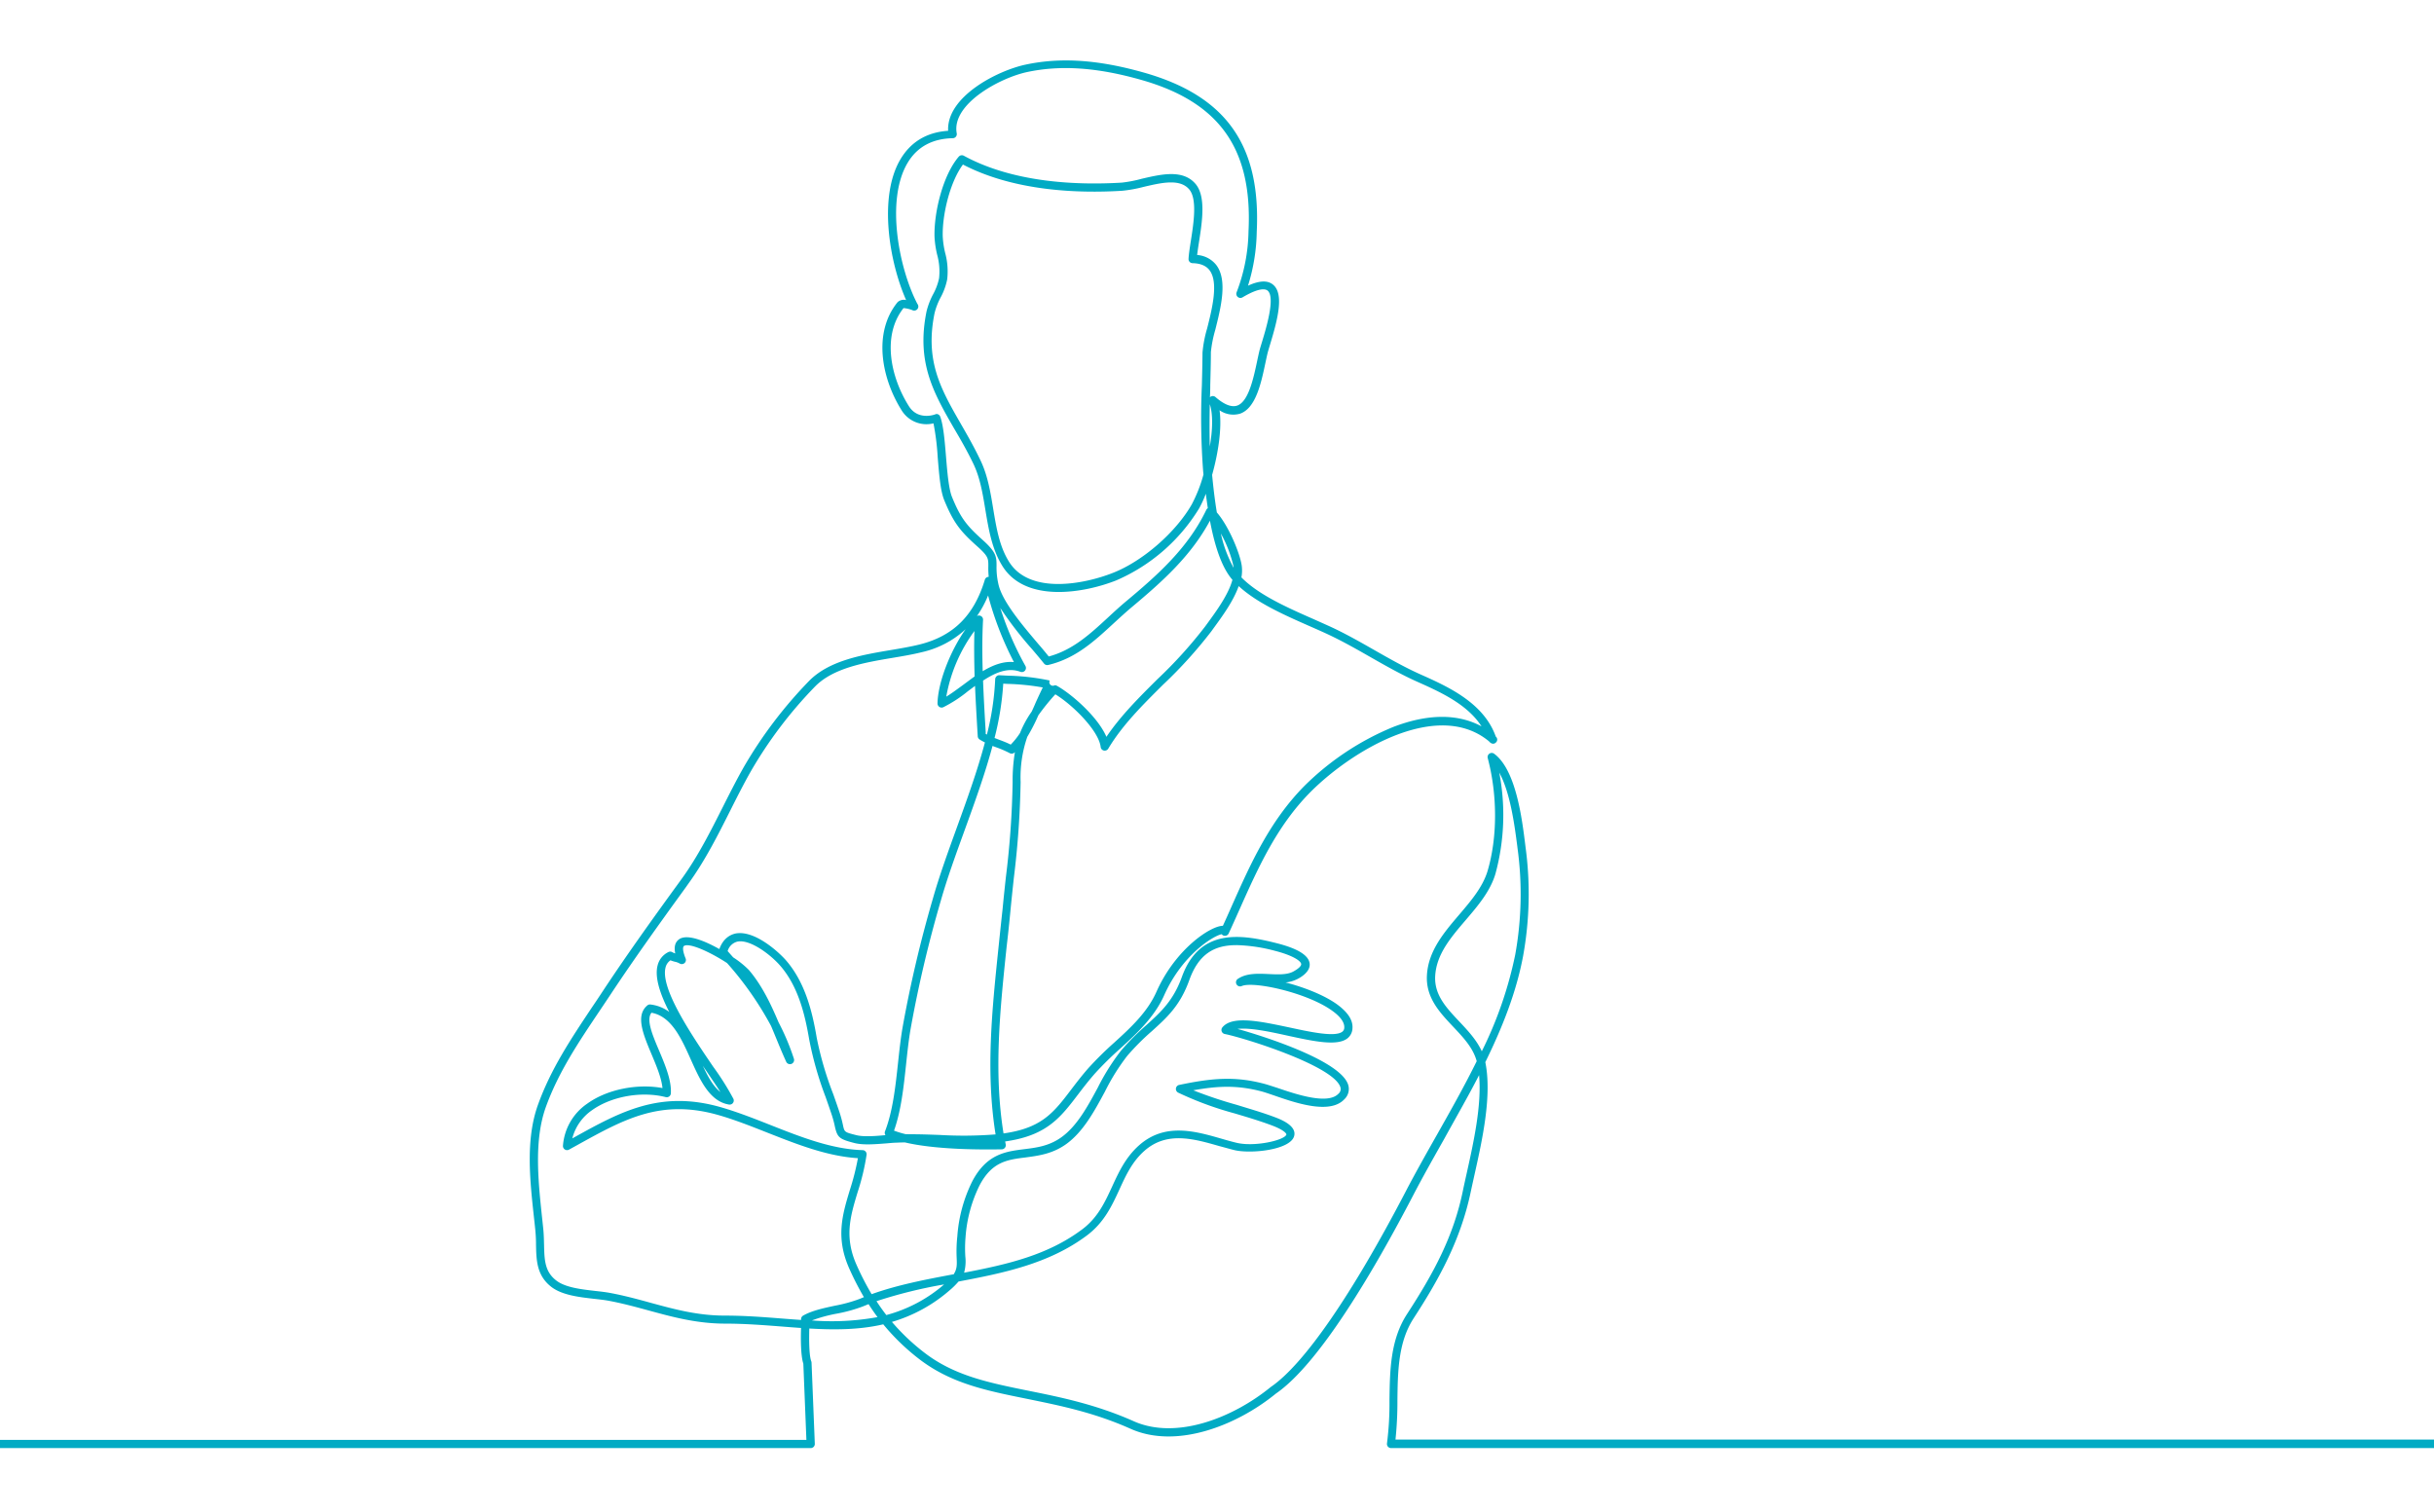 <svg id="Layer_1" data-name="Layer 1" xmlns="http://www.w3.org/2000/svg" viewBox="0 0 628 390"><defs><style>.cls-1{fill:#01abc4}</style></defs><title>latitude Law Illustrations</title><path class="cls-1" d="M634.75 373.62H358.86a1.06 1.06 0 0 1-1-1.22 81.45 81.45 0 0 0 .64-11.09c.1-7.66.2-15.58 4.52-22.25 6.87-10.58 12-20 14.43-31.87.3-1.46.65-3 1-4.58 1.75-7.87 3.88-17.45 3.17-25.21-2.86 5.56-6 11-9 16.46-2.73 4.83-5.55 9.82-8.08 14.69-9.9 19-24.06 43.25-35.33 51-10.18 8.32-25.71 14.36-37.49 9.1-9.59-4.28-18.3-6-26.72-7.73-10.61-2.14-19.77-4-28-10.39a56.49 56.49 0 0 1-9.11-8.84c-6.2 1.44-12.56 1.45-19.08 1.08-.08 2.95-.06 7 .51 8.47a1.06 1.06 0 0 1 .07.35l.84 20.93a1.06 1.06 0 0 1-1.05 1.1H-14.63a1.06 1.06 0 0 1-1.06-1.06 1.06 1.06 0 0 1 1.06-1.06h222.69l-.79-19.67c-.68-2-.68-6.41-.59-9.2-1.63-.11-3.28-.24-4.93-.37-4.75-.37-9.65-.75-14.64-.75-7.32 0-13.63-1.72-19.73-3.39-3.3-.9-6.72-1.83-10.29-2.5-1.05-.2-2.31-.34-3.64-.49-3.88-.44-8.27-.93-11.07-3-3.89-2.93-4-6.87-4.08-11 0-1.25-.06-2.53-.19-3.84s-.25-2.35-.38-3.54c-1-9.26-2.15-19.76 1.07-28.69 3.35-9.32 8.55-17.06 14-25.25q1.37-2 2.76-4.13c6.28-9.5 13-18.86 19.58-27.9l.84-1.16c4.1-5.68 7.33-12.09 10.46-18.29 1.72-3.41 3.49-6.93 5.38-10.27a113.29 113.29 0 0 1 17-22.44c5.21-5.24 13.64-6.66 21.08-7.91 2.61-.44 5.07-.86 7.3-1.41 8.75-2.16 14.12-7.48 16.9-16.72a1.06 1.06 0 0 1 1-.75 22.05 22.05 0 0 1-.1-2.83c0-1.92 0-2.5-3-5.16-4.22-3.77-6-6-8.36-11.75-1-2.39-1.33-6.61-1.7-11.08a64.76 64.76 0 0 0-1.09-8.78 7.52 7.52 0 0 1-8.17-3.28c-5.2-8.23-7.55-20.08-1.08-28a2.4 2.4 0 0 1 2.19-.53c-4.4-9.94-7.15-26.74-1.47-36.31 2.66-4.49 6.8-7 12.31-7.36-.43-8.85 12.75-15.54 20-17.08 9-1.92 18.64-1.28 30.3 2 21.39 6 30.44 18.75 29.32 41.22A49 49 0 0 1 322 73.71c2.88-1.32 5-1.42 6.39-.32 3 2.34 1.29 8.95-.7 15.51-.3 1-.56 1.85-.69 2.41-.17.72-.34 1.52-.52 2.37-1.1 5.2-2.48 11.67-6.55 13.06a6.23 6.23 0 0 1-5.27-.88c.65 4.71-.38 11.19-1.92 16.67.26 2.67.63 6.13 1.22 9.69 2.94 3.34 5.89 10.27 6.41 13.65a9.58 9.58 0 0 1-.07 3.1c4.4 4.51 11.95 7.84 18.66 10.79 2.21 1 4.29 1.89 6.13 2.8 3.23 1.59 6.43 3.41 9.52 5.17 3.88 2.21 7.9 4.5 12 6.32 6.85 3.06 16.22 7.24 19.32 16a1 1 0 0 1 0 1.55c-.28.26-.88.58-1.66-.22l-.08-.1c-13.17-10.91-35.15 2.16-46 13-8.76 8.8-13.64 19.74-18.36 30.33-.92 2.05-1.86 4.18-2.82 6.24a1.06 1.06 0 0 1-1.8.19c-2.14.39-10.18 5.3-14.83 15.73-2.52 5.65-7 9.81-11.4 13.82a86.9 86.9 0 0 0-6.48 6.39c-1.7 1.93-3.07 3.73-4.4 5.47-4.27 5.6-7.65 10-16.91 11.75q-.92.17-1.85.31l.15.78a1.06 1.06 0 0 1-1 1.25c-6.56.12-17.44 0-25-1.78q-1.12 0-2.24.07c-.81 0-1.69.11-2.61.18-2.95.23-6 .47-8.21-.1-3.85-1-4.36-1.41-5-4.16a28.23 28.23 0 0 0-.83-3.11c-.53-1.59-1.07-3.13-1.59-4.62a88 88 0 0 1-4.26-15c-1.09-6.38-2.84-13.62-7.51-18.93-2.53-2.88-7.78-6.82-11-6.14a3.52 3.52 0 0 0-2.5 2.44l1.43 1.62a24 24 0 0 1 4.06 3.27c3.35 3.94 5.62 8.69 7.65 13.49a60.2 60.2 0 0 1 3.94 9.35 1.06 1.06 0 0 1-2 .76c-.89-1.94-1.74-4-2.56-6-.44-1.06-.87-2.13-1.33-3.19a84.49 84.49 0 0 0-11.34-16.21c-4.07-2.67-9.64-5.31-11.1-4.42-.34.21-.44 1.18.41 3.24a1.06 1.06 0 0 1-1.56 1.28 4.12 4.12 0 0 0-1.2-.44 8.48 8.48 0 0 1-1.15-.37 3.08 3.08 0 0 0-1.27 1.85c-1.41 5.46 6.83 17.58 12.29 25.6a69.41 69.41 0 0 1 5.23 8.31 1.06 1.06 0 0 1-1.13 1.46c-5-.79-7.48-6.29-9.87-11.62-2.46-5.49-5-11.15-10.15-12.07-1.42 1.77.23 5.7 2 9.85 1.57 3.74 3.19 7.61 3 10.92a1.06 1.06 0 0 1-1.32 1c-6.23-1.59-14-.21-19 3.36a12.65 12.65 0 0 0-5.11 7.29l.42-.23c11.92-6.61 22.22-12.32 37.92-7.81 4.28 1.23 8.62 2.94 12.82 4.6 7.77 3.07 15.8 6.24 23.77 6.47a1.06 1.06 0 0 1 1 1.19 59.46 59.46 0 0 1-2.32 9.68c-1.87 6.2-3.49 11.56-.24 18.8a71.61 71.61 0 0 0 3.86 7.49c6.77-2.42 13.94-3.78 20.91-5.09h.23c.94-1.4.88-2.56.79-4.53A35.53 35.53 0 0 1 247 319a37.82 37.82 0 0 1 3.83-14.15c3.72-7.13 8.66-7.75 13.44-8.35 3.15-.39 6.4-.8 9.56-3.06 4.05-2.89 6.78-7.94 9.41-12.82a57.5 57.5 0 0 1 6-9.55 64.51 64.51 0 0 1 6.56-6.6c3.71-3.36 6.91-6.26 9.12-12.36 4.57-12.65 15.09-11.14 24.58-8.73 5.3 1.35 8.13 3.09 8.4 5.19s-2.26 3.59-3.09 4a8.33 8.33 0 0 1-3.13.91c4.93 1.28 10.14 3.33 13.44 5.76 2.67 2 4 4 3.83 6.1a3.43 3.43 0 0 1-1.35 2.61c-2.66 2-8.58.74-15.43-.75-4.48-1-9.77-2.11-12.88-1.73 7.6 2.13 26.6 8.29 28.55 14.4a3.64 3.64 0 0 1-1 3.77c-3.7 3.93-12.37 1-18.11-1-1.23-.42-2.3-.78-3.06-1-6.28-1.67-11.25-1.51-17.79-.33a112.35 112.35 0 0 0 11.2 3.75c3.2 1 6.5 1.93 9.72 3.14 1.47.55 5.94 2.22 5.08 5-1.11 3.55-11.31 4.57-15.48 3.52-1.24-.31-2.51-.68-3.75-1-6.69-1.92-13.6-3.91-19.4 1.23-3.14 2.79-4.73 6.25-6.41 9.91-1.93 4.19-3.92 8.53-8.38 11.88-9.79 7.34-21.62 9.73-33.15 11.91a19.09 19.09 0 0 1-2.36 2.32 39.65 39.65 0 0 1-14.82 8.1 54.89 54.89 0 0 0 8.15 7.76c7.8 6.1 16.73 7.9 27.08 10 8.14 1.64 17.36 3.5 27.17 7.87 11 4.89 25.65-.91 35.33-8.83l.07-.05c8.52-5.84 20.84-23.69 34.69-50.27 2.55-4.9 5.38-9.91 8.12-14.75 3.52-6.23 7.09-12.55 10.27-19-.94-3.45-3.44-6.1-6.08-8.9-3.5-3.71-7.12-7.54-6.76-13.35.38-6.27 4.44-11 8.37-15.61 3.11-3.64 6-7.07 7.26-11.17 2.57-8.66 2.59-19.57.05-29.19a1.06 1.06 0 0 1 1.64-1.12c5.65 4.14 7.21 16.77 8.05 23.55l.05.43a89.67 89.67 0 0 1-.61 28.21c-1.75 9.38-5.37 18.49-9.75 27.4 1.75 8.6-.75 19.88-2.77 28.94-.35 1.58-.69 3.11-1 4.56-2.69 12.86-8.67 23.26-14.73 32.59-4 6.15-4.09 13.76-4.18 21.12a93.71 93.71 0 0 1-.5 10.17h274.7a1.06 1.06 0 0 1 0 2.11zm-425.28-32.93a65.92 65.92 0 0 0 16.94-.86q-1.2-1.61-2.31-3.35l-1.45.59a39.67 39.67 0 0 1-6.73 1.86 38 38 0 0 0-6.45 1.76zm39.68-178.35a24.62 24.62 0 0 1-11.39 5.95c-2.3.57-4.81 1-7.45 1.44-7.13 1.2-15.2 2.56-19.94 7.32a111 111 0 0 0-16.67 22c-1.87 3.3-3.63 6.8-5.33 10.18-3.16 6.28-6.43 12.77-10.63 18.58l-.84 1.19c-6.53 9-13.27 18.37-19.53 27.83q-1.39 2.09-2.77 4.14c-5.42 8.08-10.55 15.71-13.81 24.78-3 8.47-1.94 18.72-1 27.75.13 1.2.26 2.39.38 3.56.14 1.39.17 2.72.2 4 .09 4 .16 7.08 3.24 9.39 2.34 1.76 6.43 2.22 10 2.63 1.37.15 2.66.3 3.79.51 3.66.68 7.12 1.62 10.46 2.54 6.24 1.7 12.14 3.31 19.17 3.31 5.07 0 10 .38 14.8.76 1.63.13 3.25.25 4.86.36v-.27a1.06 1.06 0 0 1 .53-.85c2.21-1.27 5.24-1.92 8.17-2.55a38.26 38.26 0 0 0 6.36-1.74l1.15-.47a74.78 74.78 0 0 1-3.78-7.38c-3.57-8-1.76-13.94.15-20.27a63.8 63.8 0 0 0 2.08-8.21c-7.93-.49-15.73-3.58-23.3-6.56-4.15-1.64-8.44-3.34-12.62-4.54-14.86-4.27-24.33 1-36.32 7.63l-2.3 1.27a1.06 1.06 0 0 1-1.56-1 14.44 14.44 0 0 1 6.3-10.89c5.06-3.65 12.84-5.21 19.38-4-.26-2.61-1.56-5.72-2.83-8.73-2.16-5.15-4.2-10-1.07-12.6a1.05 1.05 0 0 1 .79-.23 10 10 0 0 1 4.85 1.92c-2.37-4.64-3.8-8.94-3-12a5.19 5.19 0 0 1 2.81-3.46 1.06 1.06 0 0 1 1 .05 2.89 2.89 0 0 0 .74.31c-.37-1.79 0-3 1.12-3.73 2.06-1.26 6.36.41 10.26 2.61 1-2.76 2.78-3.68 4.11-4 4.84-1 11 4.57 13 6.81 5 5.7 6.87 13.29 8 20a86.42 86.42 0 0 0 4.29 14.66c.53 1.5 1.07 3.05 1.61 4.66a30.41 30.41 0 0 1 .89 3.32c.39 1.79.39 1.79 3.43 2.56 1.88.48 4.88.25 7.53 0a1.06 1.06 0 0 1-.11-1c2-5.16 2.69-11.49 3.35-17.61.33-3.08.67-6.27 1.18-9.21a319.67 319.67 0 0 1 7.82-33.23c1.65-5.81 3.84-11.86 6.16-18.27 2.65-7.31 5.34-14.76 7.26-22a14.5 14.5 0 0 1-1.36-.76 1.05 1.05 0 0 1-.49-.83l-.07-1.12c-.22-3.81-.46-7.83-.63-11.88l-1.84 1.37a34.45 34.45 0 0 1-6.36 4.14 1.06 1.06 0 0 1-1.48-1c.11-5.4 3.3-13.58 7.26-19.14zm-23 173.39q1.21 1.86 2.53 3.57a37.49 37.49 0 0 0 14.91-7.9 122.75 122.75 0 0 0-17.45 4.32zm92.78-91.87c-5.7 0-9.68 2.35-12.07 9s-5.77 9.66-9.69 13.21a62 62 0 0 0-6.36 6.39 55.16 55.16 0 0 0-5.73 9.2c-2.75 5.09-5.59 10.36-10 13.54-3.6 2.57-7.28 3-10.53 3.44-4.63.58-8.62 1.08-11.83 7.23a35.74 35.74 0 0 0-3.6 13.36 33.65 33.65 0 0 0-.05 5 11.12 11.12 0 0 1-.32 4.14c11.09-2.13 21.54-4.49 30.48-11.19 4-3 5.83-6.94 7.73-11.07 1.7-3.7 3.46-7.52 6.93-10.6 6.67-5.92 14.49-3.67 21.38-1.68 1.27.37 2.48.71 3.68 1 4.65 1.17 12.49-.62 12.95-2.1.06-.18-.42-1.12-3.8-2.38-3.15-1.18-6.43-2.15-9.59-3.09a86.77 86.77 0 0 1-14.51-5.34 1.06 1.06 0 0 1 .26-2c8.36-1.75 14.34-2.31 22-.27.83.22 1.93.6 3.2 1 4.91 1.67 13.12 4.47 15.89 1.53a1.56 1.56 0 0 0 .48-1.69c-1.76-5.5-24.65-12.67-29.84-13.71a1.06 1.06 0 0 1-.61-1.7c2.55-3.13 9.68-1.59 17.23 0 5.54 1.2 11.82 2.55 13.71 1.12a1.31 1.31 0 0 0 .52-1.06c.1-1.65-1.56-3.23-3-4.27-6.37-4.68-20.15-7.73-23.38-6.49a1.06 1.06 0 0 1-1-1.87c2.2-1.45 5.1-1.32 7.91-1.19 2.44.11 4.74.22 6.35-.67s2.06-1.56 2-1.93c-.11-.84-2.29-2.26-6.82-3.41a42.05 42.05 0 0 0-9.98-1.46zM235 292.65c2.5 0 5 .09 7.44.18a104.83 104.83 0 0 0 14.43-.14c-2.58-16.23-.93-32 .81-48.74.32-3.07.65-6.25 1-9.41.26-2.77.56-5.55.85-8.23a226.94 226.94 0 0 0 1.74-24.56 43.78 43.78 0 0 1 .59-7.68l-.12.11a1.05 1.05 0 0 1-1.22.14 26 26 0 0 0-3.44-1.49l-1-.37c-1.93 7.22-4.61 14.62-7.24 21.87-2.31 6.37-4.49 12.39-6.12 18.13a317.68 317.68 0 0 0-7.77 33c-.5 2.87-.82 5.88-1.16 9.07-.63 5.89-1.28 12-3.12 17.19a24.82 24.82 0 0 0 3 .91zm30.07-102.59a32.1 32.1 0 0 0-1.74 11.69 232 232 0 0 1-1.75 24.79c-.29 2.68-.58 5.45-.85 8.21-.3 3.17-.63 6.35-1 9.43-1.73 16.57-3.37 32.27-.81 48.26q.91-.13 1.82-.3c8.46-1.58 11.46-5.52 15.62-11 1.29-1.69 2.75-3.61 4.49-5.59a88.59 88.59 0 0 1 6.64-6.55c4.4-4 8.56-7.87 10.9-13.13 4.94-11.08 14-17 17.13-17 .79-1.72 1.57-3.47 2.32-5.17 4.79-10.76 9.75-21.89 18.79-31a70.64 70.64 0 0 1 22.83-15.13c8.9-3.43 16.68-3.47 22.79-.16-3.69-5.76-10.75-8.91-16.6-11.52-4.17-1.86-8.23-4.17-12.16-6.41-3.06-1.75-6.23-3.55-9.41-5.11-1.8-.89-3.87-1.8-6.05-2.76-6.47-2.85-13.69-6-18.43-10.39-1.36 3.85-4.2 7.74-6.47 10.85l-.6.83a116.53 116.53 0 0 1-12.43 13.74c-5.38 5.35-10.47 10.4-14.12 16.46a1.06 1.06 0 0 1-2-.41c-.53-4.18-7.17-10.79-11.69-13.55a55.64 55.64 0 0 0-4.39 5.43 47.8 47.8 0 0 1-2.82 5.5zM181.34 275c1.32 2.82 2.71 5.33 4.53 6.76-.94-1.49-2.19-3.32-3.54-5.31zm205.5-75.59a57.91 57.91 0 0 1-1 26.05c-1.34 4.53-4.57 8.3-7.68 11.94-3.87 4.52-7.52 8.8-7.86 14.36-.3 4.9 2.85 8.24 6.19 11.78 2.21 2.35 4.48 4.75 5.83 7.71a101.8 101.8 0 0 0 8.62-24.9 87.66 87.66 0 0 0 .59-27.57l-.05-.43c-.63-4.82-1.73-13.73-4.64-18.98zm-130.23-9l1.17.45c1 .37 2 .75 3 1.26a19.23 19.23 0 0 0 2.4-3 27 27 0 0 1 3-5.51c.35-.74.69-1.49 1-2.24.63-1.39 1.24-2.72 1.87-4a61 61 0 0 0-9.1-.92l-1.1-.06a74.36 74.36 0 0 1-2.25 14.03zm15.56-13.6a1.05 1.05 0 0 1 .51.13c3.63 2 10.53 7.92 12.79 13.17 3.68-5.45 8.5-10.24 13.18-14.89a115 115 0 0 0 12.21-13.48l.61-.83c2.4-3.29 5.48-7.5 6.51-11.31l-.14-.17c-2.85-3.36-4.57-9.27-5.66-15.09-4.87 9.08-12.27 15.7-20.06 22.22-1.66 1.39-3.25 2.86-4.79 4.27-5.05 4.66-9.82 9.07-16.89 10.74a1.05 1.05 0 0 1-1.07-.37c-.88-1.11-1.95-2.37-3.08-3.7a95.88 95.88 0 0 1-8.2-10.63 80.47 80.47 0 0 0 6.48 14.95 1.06 1.06 0 0 1-1.28 1.52c-3.22-1.21-6.46.18-9.65 2.27.17 4.47.43 9 .68 13.19v.56l.31.17a69.39 69.39 0 0 0 2.14-14.28 1.06 1.06 0 0 1 .34-.75 1 1 0 0 1 .77-.28l2.16.11a58.78 58.78 0 0 1 10.81 1.25.92.92 0 0 0 1.29 1.22zm-20.76-14a40.56 40.56 0 0 0-7.26 16.93c1.37-.82 2.81-1.91 4.31-3 1-.74 2-1.49 3-2.21-.11-3.98-.16-7.94-.05-11.7zm1.18-4a1.06 1.06 0 0 1 1.05 1.11c-.23 4.17-.23 8.68-.09 13.26 2.56-1.54 5.26-2.61 8.05-2.36a83.7 83.7 0 0 1-6.66-17.18 27.72 27.72 0 0 1-2.88 5.32 1.06 1.06 0 0 1 .53-.16zm-11-52a1.06 1.06 0 0 1 1 .69c.82 2.25 1.15 6.14 1.49 10.27s.7 8.36 1.55 10.46c2.2 5.41 3.8 7.39 7.81 11 3.55 3.17 3.69 4.36 3.68 6.75a19.11 19.11 0 0 0 .51 4.86c1 4.36 6.13 10.44 10.27 15.32 1 1.14 1.89 2.23 2.69 3.22 6.19-1.66 10.62-5.75 15.3-10.07 1.55-1.44 3.16-2.92 4.87-4.34 8.15-6.81 15.84-13.72 20.48-23.42a1.06 1.06 0 0 1 .39-.44c-.19-1.28-.36-2.53-.51-3.72a28.59 28.59 0 0 1-1.72 3.76 46.77 46.77 0 0 1-21.4 18.6c-8 3.18-23.28 6-29.35-3.68-2.72-4.34-3.58-9.51-4.41-14.52-.7-4.25-1.37-8.27-3.07-11.83-1.59-3.32-3.3-6.29-5-9.17-5.26-9.14-9.8-17-7.11-30.21a19.2 19.2 0 0 1 1.71-4.45 15 15 0 0 0 1.52-4.07 16.15 16.15 0 0 0-.49-6.09 25.08 25.08 0 0 1-.68-4.6c-.19-6.23 2.14-15.93 6.25-20.71a1.06 1.06 0 0 1 1.3-.24c12.85 7 29.25 7.63 40.75 6.94a33.56 33.56 0 0 0 5.18-1c5-1.16 10.56-2.48 13.83 1.29 2.77 3.2 1.75 9.76.93 15-.19 1.22-.37 2.39-.48 3.38a6.91 6.91 0 0 1 4.92 2.57c3 3.91 1.19 11-.25 16.77a31.69 31.69 0 0 0-1.13 5.73c0 2.78-.09 5.67-.16 8.47q0 1.57-.08 3.16l.12-.1a1.06 1.06 0 0 1 1.3.05c2.3 2 4.18 2.69 5.6 2.21 2.93-1 4.22-7.07 5.16-11.5.18-.86.36-1.68.53-2.42s.42-1.5.73-2.53c1.05-3.47 3.52-11.59 1.41-13.24-.56-.44-2.15-.79-6.46 1.77a1.06 1.06 0 0 1-1.52-1.29 45.8 45.8 0 0 0 3.08-15.78c1.06-21.3-7.51-33.36-27.79-39.08-11.32-3.2-20.63-3.83-29.29-2-7.1 1.51-19.61 8.29-18.2 15.83a1.06 1.06 0 0 1-1 1.25c-5.31.1-9.24 2.25-11.69 6.38-5.71 9.62-2.19 27.3 2.53 36.36a1.06 1.06 0 0 1-1.34 1.6 8.6 8.6 0 0 0-2.23-.51c-5.61 7.09-3.36 17.8 1.39 25.32 2.34 3.7 6.55 2.19 6.73 2.12a1.07 1.07 0 0 1 .35-.1zm6.87-64.37c-3.35 4.49-5.39 13-5.22 18.62a23.07 23.07 0 0 0 .63 4.22 18.08 18.08 0 0 1 .51 6.84 16.72 16.72 0 0 1-1.71 4.67 17.38 17.38 0 0 0-1.54 4c-2.53 12.39 1.62 19.6 6.87 28.73 1.67 2.91 3.4 5.92 5 9.31 1.84 3.83 2.56 8.19 3.25 12.4.83 5 1.61 9.77 4.11 13.74 5.33 8.49 19.34 5.78 26.78 2.84 7.7-3 16.26-10.49 20.37-17.71a37.47 37.47 0 0 0 3-7.66l-.09-.94a185.27 185.27 0 0 1-.32-22.12c.07-2.79.14-5.68.16-8.43a31.62 31.62 0 0 1 1.2-6.23c1.26-5 3-11.88.61-15-.89-1.17-2.33-1.77-4.41-1.82a1.05 1.05 0 0 1-1-1.11c.06-1.25.31-2.82.59-4.63.72-4.58 1.7-10.86-.44-13.32-2.43-2.81-7.17-1.69-11.75-.62a34.89 34.89 0 0 1-5.53 1c-11.53.71-27.91.08-41.07-6.76zM315 137.66a32 32 0 0 0 3.27 8.79v-.25a32 32 0 0 0-3.27-8.54zm-2.86-33.32c-.07 3.63-.09 7.29 0 10.87.72-4.21.86-8.21.02-10.88z"/></svg>